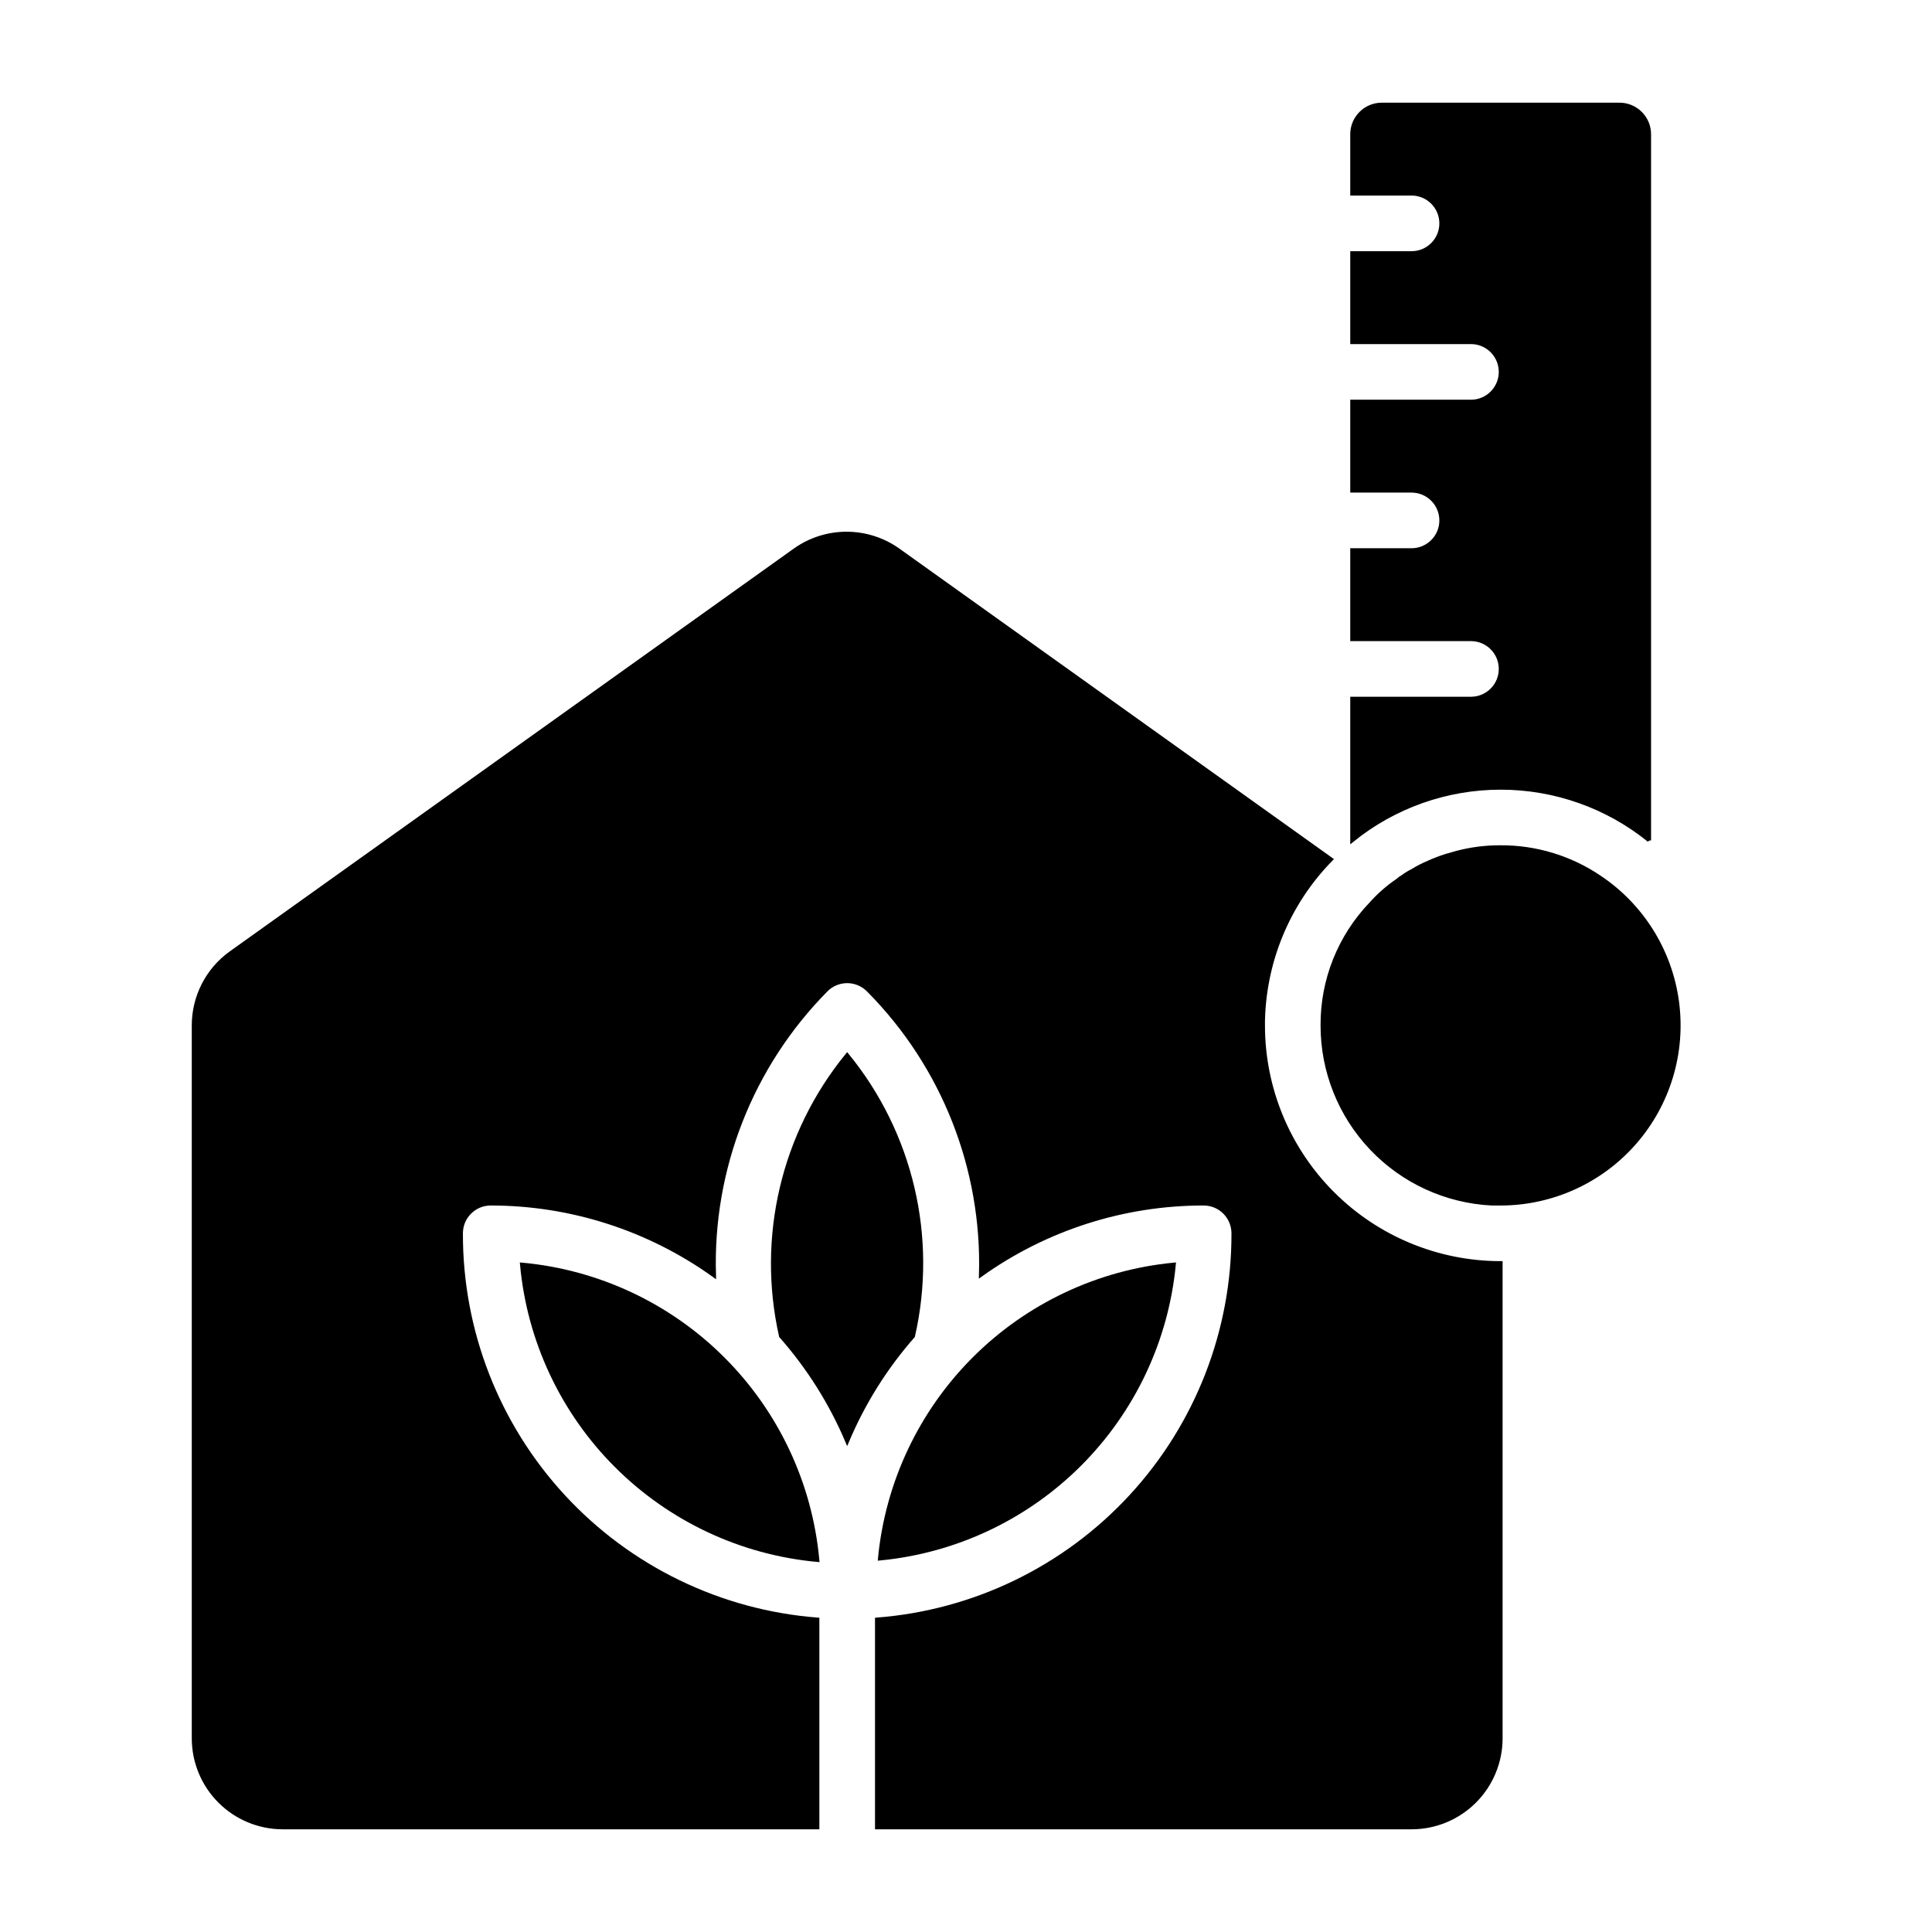 <svg xmlns="http://www.w3.org/2000/svg" fill="#000000" width="800px" height="800px" viewBox="144 144 512 512" stroke="#000000"><g id="SVGRepo_bgCarrier" stroke-width="0"></g><g id="SVGRepo_tracerCarrier" stroke-linecap="round" stroke-linejoin="round"></g><g id="SVGRepo_iconCarrier"><g><path d="m567.75 376.38c-7.703-5.168-16.777-7.91-26.055-7.871-3.961-0.023-7.902 0.48-11.73 1.496l-2.992 0.867v-0.004c-1.523 0.496-3.023 1.074-4.484 1.734-1.473 0.625-2.894 1.359-4.254 2.203-0.855 0.422-1.672 0.922-2.438 1.496-0.508 0.285-0.984 0.629-1.418 1.023-2.613 1.77-4.992 3.859-7.086 6.219-8.297 8.656-12.902 20.203-12.832 32.195-0.012 12.129 4.637 23.797 12.992 32.59 8.352 8.793 19.766 14.035 31.879 14.645h2.363c13.613-0.016 26.559-5.906 35.516-16.156 8.957-10.254 13.055-23.871 11.242-37.363-1.812-13.496-9.355-25.551-20.703-33.074z"></path><path d="m581.05 366.7v-187.12c0-2.09-0.828-4.09-2.305-5.566s-3.481-2.305-5.566-2.305h-62.977c-4.348 0-7.871 3.523-7.871 7.871v15.742h15.742c4.348 0 7.871 3.527 7.871 7.875 0 4.348-3.523 7.871-7.871 7.871h-15.742v23.617h31.488c4.348 0 7.871 3.523 7.871 7.871s-3.523 7.871-7.871 7.871h-31.488v23.617h15.742c4.348 0 7.871 3.523 7.871 7.871 0 4.348-3.523 7.871-7.871 7.871h-15.742v23.617h31.488c4.348 0 7.871 3.523 7.871 7.871s-3.523 7.871-7.871 7.871h-31.488v37.551c11.137-9.012 25.031-13.926 39.359-13.926 14.328 0 28.223 4.914 39.359 13.926z"></path><path d="m385.98 498.08c5.965-26.188-0.484-53.664-17.473-74.469-16.988 20.809-23.461 48.27-17.555 74.469 7.309 8.289 13.238 17.695 17.555 27.867 4.285-10.168 10.184-19.578 17.473-27.867z"></path><path d="m282.31 479.11c1.848 20.148 10.691 39.016 25 53.324s33.176 23.156 53.324 25c-1.844-20.148-10.691-39.016-25-53.324-14.309-14.309-33.176-23.152-53.324-25z"></path><path d="m478.72 415.74c0.027-16.461 6.496-32.254 18.027-44.004l-114.7-81.949c-4-2.848-8.789-4.375-13.699-4.375-4.91 0-9.695 1.527-13.695 4.375l-149.57 106.82c-6.133 4.441-9.762 11.559-9.762 19.129v188.93c0 6.262 2.488 12.27 6.918 16.699 4.43 4.43 10.438 6.918 16.699 6.918h141.7v-55.105c-25.754-1.988-49.805-13.641-67.324-32.621s-27.215-43.887-27.137-69.715c0-4.348 3.523-7.871 7.871-7.871 21.238 0 41.941 6.664 59.195 19.047-0.906-28.219 9.824-55.574 29.68-75.648 1.477-1.492 3.488-2.328 5.59-2.328 2.098 0 4.109 0.836 5.586 2.328 19.883 20.008 30.668 47.301 29.836 75.492 17.227-12.301 37.871-18.906 59.043-18.891 2.086 0 4.09 0.828 5.566 2.305 1.473 1.477 2.305 3.477 2.305 5.566 0.074 25.828-9.617 50.734-27.141 69.715-17.52 18.98-41.57 30.633-67.324 32.621v55.105h141.7c6.266 0 12.27-2.488 16.699-6.918 4.43-4.43 6.918-10.438 6.918-16.699v-125.95c-16.703 0-32.723-6.637-44.531-18.445-11.809-11.809-18.445-27.828-18.445-44.531z"></path><path d="m455.1 479.11c-20.02 1.918-38.746 10.746-52.965 24.965-14.219 14.223-23.047 32.949-24.969 52.969 20.02-1.922 38.746-10.75 52.969-24.969 14.219-14.219 23.047-32.945 24.965-52.965z"></path></g></g></svg>